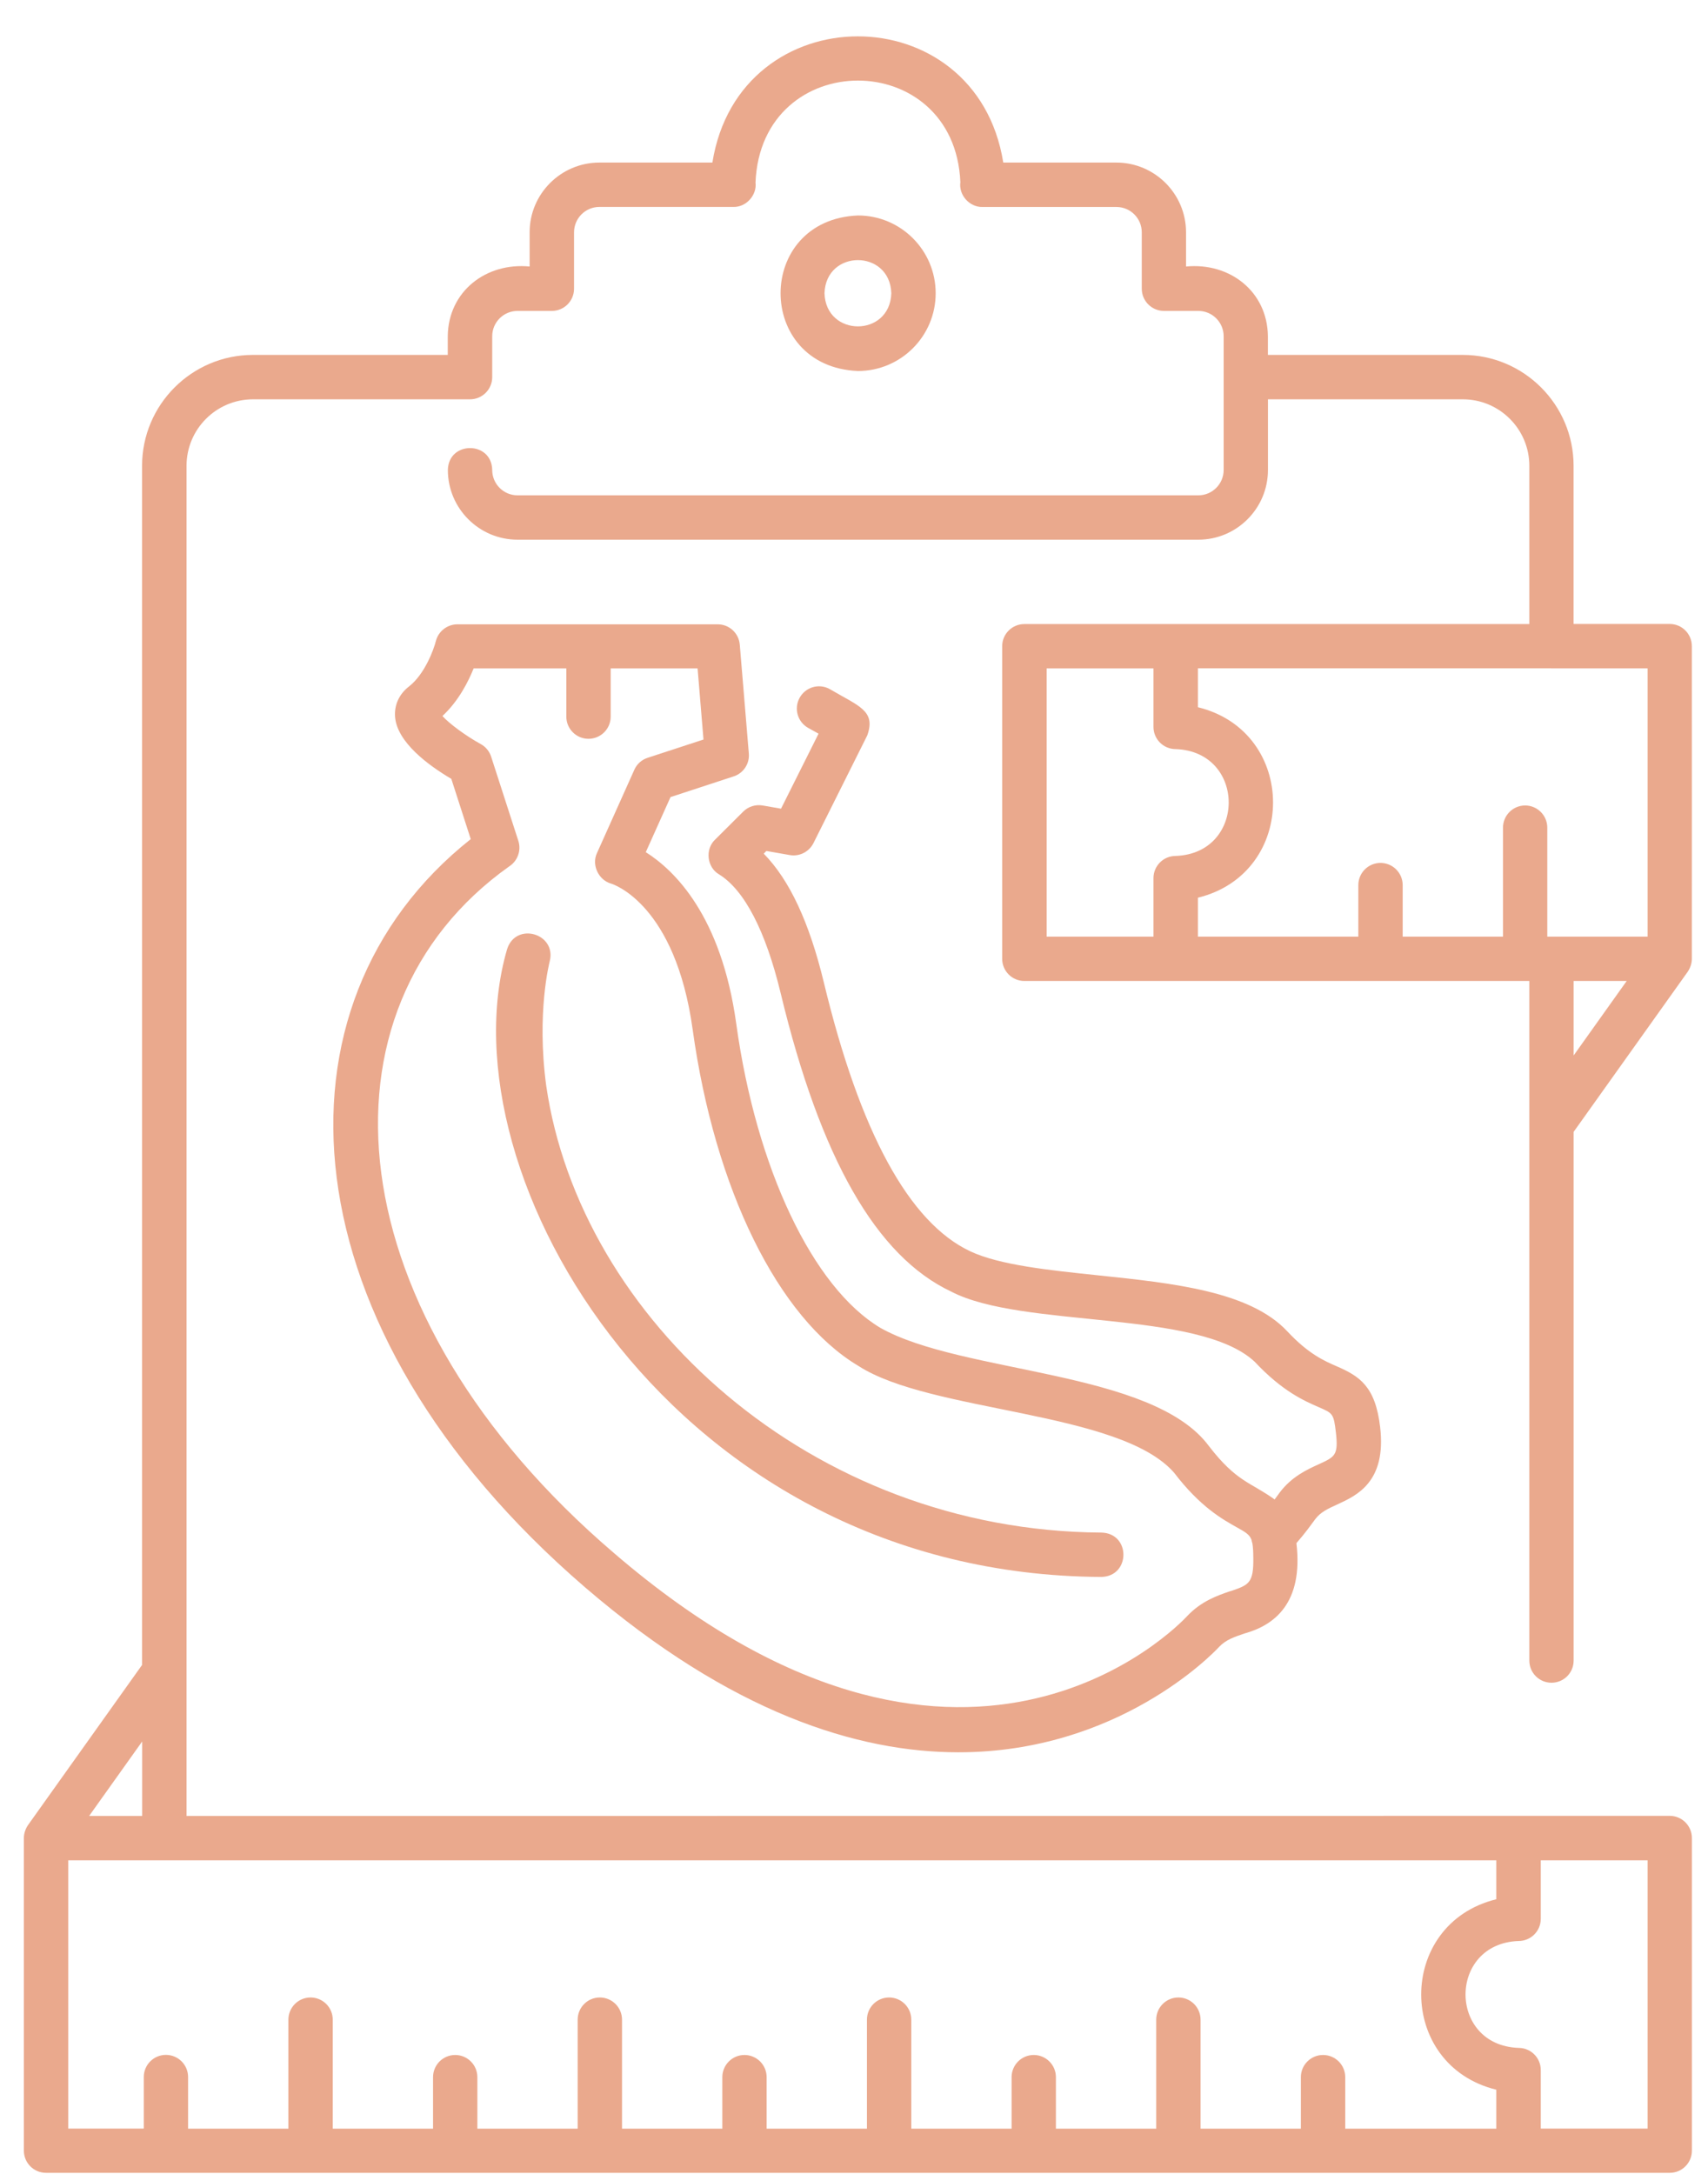 <svg width="33" height="42" viewBox="0 0 33 42" fill="none" xmlns="http://www.w3.org/2000/svg">
<path d="M18.078 5.666C18.078 4.836 17.405 4.163 16.576 4.163C14.583 4.245 14.583 7.086 16.576 7.168C17.405 7.168 18.078 6.495 18.078 5.666ZM15.93 5.666C15.957 4.812 17.194 4.812 17.221 5.666C17.194 6.519 15.957 6.519 15.93 5.666Z" fill="#EAA98D"/>
<path d="M25.415 29.347C25.518 29.211 25.66 29.148 25.838 29.066C26.215 28.893 26.788 28.632 26.666 27.577C26.575 26.78 26.262 26.587 25.828 26.398C25.585 26.292 25.283 26.162 24.87 25.72C24.145 24.945 22.657 24.791 21.217 24.64C20.282 24.542 19.315 24.443 18.747 24.176C17.566 23.622 16.615 21.876 15.918 18.984C15.638 17.823 15.256 17.002 14.756 16.493L14.807 16.441L15.258 16.52C15.445 16.553 15.63 16.459 15.716 16.291L16.757 14.207C16.925 13.729 16.595 13.645 16.027 13.311C15.818 13.198 15.56 13.277 15.447 13.486C15.335 13.695 15.412 13.954 15.621 14.067C15.693 14.106 15.758 14.142 15.815 14.175L15.09 15.624L14.734 15.562C14.597 15.539 14.456 15.583 14.359 15.681L13.814 16.224C13.62 16.409 13.659 16.757 13.891 16.892C14.383 17.195 14.794 17.989 15.083 19.188C15.854 22.389 16.934 24.275 18.38 24.955C19.758 25.671 23.157 25.296 24.241 26.309C24.776 26.881 25.201 27.066 25.482 27.188C25.753 27.306 25.768 27.313 25.811 27.679C25.86 28.116 25.794 28.147 25.477 28.291C25.259 28.39 24.959 28.527 24.728 28.832C24.697 28.874 24.661 28.925 24.627 28.97C24.157 28.632 23.893 28.634 23.357 27.938C22.267 26.466 18.596 26.547 17.012 25.656C15.703 24.876 14.61 22.57 14.225 19.779C13.937 17.692 13.032 16.815 12.477 16.464L12.955 15.4L14.175 15C14.364 14.939 14.485 14.755 14.468 14.558L14.293 12.454C14.274 12.232 14.089 12.062 13.867 12.062H8.838C8.641 12.062 8.469 12.197 8.421 12.387C8.38 12.55 8.207 13.025 7.902 13.263C7.71 13.412 7.616 13.621 7.633 13.851C7.673 14.342 8.276 14.786 8.72 15.048L9.095 16.212C5.068 19.405 5.481 25.654 11.302 30.666C14.13 33.099 16.574 33.855 18.518 33.855C21.602 33.855 23.432 31.951 23.552 31.821C23.681 31.682 23.851 31.625 24.046 31.559C24.616 31.401 25.185 30.979 25.048 29.814C25.23 29.604 25.312 29.485 25.41 29.353L25.415 29.347ZM23.774 30.74C23.52 30.827 23.206 30.935 22.931 31.23C22.756 31.418 18.567 35.772 11.865 30.008C6.456 25.385 5.957 19.496 9.837 16.74C10.001 16.635 10.075 16.431 10.015 16.246L9.489 14.618C9.455 14.514 9.383 14.427 9.287 14.375C8.994 14.214 8.682 13.981 8.548 13.834C8.857 13.547 9.045 13.177 9.151 12.914H10.942V13.846C10.942 14.082 11.134 14.274 11.37 14.274C11.607 14.274 11.799 14.082 11.799 13.846V12.914H13.478L13.592 14.288L12.513 14.641C12.398 14.678 12.304 14.762 12.256 14.872L11.533 16.484C11.427 16.712 11.564 17.003 11.807 17.072C11.858 17.087 13.049 17.478 13.383 19.892C13.81 22.976 15.035 25.466 16.582 26.388C17.979 27.296 21.637 27.251 22.685 28.454C23.189 29.114 23.619 29.354 23.904 29.513C24.068 29.604 24.143 29.65 24.18 29.75C24.183 29.773 24.19 29.796 24.197 29.818C24.209 29.885 24.214 29.971 24.215 30.097C24.222 30.589 24.128 30.622 23.775 30.742L23.774 30.74Z" fill="#EAA98D"/>
<path d="M21.282 29.61C15.664 29.576 11.204 25.472 10.553 20.973C10.363 19.561 10.618 18.587 10.621 18.573C10.758 18.031 9.958 17.802 9.795 18.347C8.531 22.707 13.027 30.428 21.282 30.467C21.844 30.452 21.849 29.626 21.282 29.61Z" fill="#EAA98D"/>
<path d="M3.604 35.085V9C3.604 8.291 4.179 7.715 4.889 7.715H9.081C9.318 7.715 9.51 7.523 9.51 7.287V6.497C9.51 6.226 9.729 6.007 10 6.007H10.663C10.899 6.007 11.091 5.815 11.091 5.578V4.489C11.091 4.218 11.31 3.998 11.581 3.998H14.17C14.417 4.005 14.628 3.769 14.597 3.526C14.706 0.901 18.442 0.902 18.555 3.519C18.52 3.765 18.729 4.004 18.981 3.999H21.57C21.841 3.999 22.06 4.218 22.06 4.489V5.578C22.06 5.815 22.252 6.007 22.489 6.007H23.152C23.422 6.007 23.642 6.226 23.642 6.497V9.08C23.642 9.351 23.422 9.57 23.152 9.57H10C9.729 9.57 9.51 9.351 9.51 9.08C9.5 8.517 8.665 8.515 8.653 9.08C8.653 9.822 9.256 10.427 10 10.427H23.152C23.894 10.427 24.498 9.824 24.498 9.08V7.715H28.263C28.972 7.715 29.548 8.291 29.548 9V12.057H19.792C19.555 12.057 19.363 12.248 19.363 12.485V18.525C19.363 18.761 19.555 18.953 19.792 18.953H29.548V32.083C29.548 32.32 29.74 32.511 29.976 32.511C30.213 32.511 30.404 32.32 30.404 32.083V21.868L32.61 18.772C32.657 18.7 32.687 18.616 32.688 18.529C32.69 18.523 32.688 12.489 32.688 12.484C32.688 12.247 32.496 12.055 32.26 12.055H30.403V8.999C30.403 7.818 29.442 6.857 28.261 6.857H24.497V6.495C24.486 5.627 23.756 5.068 22.915 5.149V4.487C22.915 3.745 22.31 3.141 21.569 3.141H19.384C18.865 -0.111 14.283 -0.11 13.764 3.141H11.58C10.838 3.141 10.233 3.745 10.233 4.487V5.149C9.392 5.068 8.662 5.627 8.651 6.495V6.857H4.887C3.707 6.857 2.745 7.818 2.745 8.999V32.167L0.54 35.263C0.492 35.335 0.463 35.419 0.461 35.507V41.551C0.461 41.788 0.653 41.98 0.89 41.98H32.261C32.497 41.98 32.689 41.788 32.689 41.551V35.511C32.689 35.275 32.497 35.083 32.261 35.083L3.604 35.085ZM22.715 16.537C22.478 16.537 22.286 16.729 22.286 16.966V18.096H20.222V12.914H22.286V14.044C22.286 14.281 22.478 14.473 22.715 14.473C24.082 14.521 24.08 16.489 22.715 16.537ZM30.404 20.392V18.953H31.429L30.404 20.392ZM29.976 12.913H31.833V18.096H29.895V15.991C29.895 15.754 29.703 15.562 29.467 15.562C29.231 15.562 29.039 15.754 29.039 15.991V18.096H27.101V17.101C27.101 16.864 26.909 16.672 26.672 16.672C26.436 16.672 26.244 16.864 26.244 17.101V18.096H23.145V17.344C25.081 16.869 25.079 14.137 23.145 13.664V12.912H29.978L29.976 12.913ZM2.747 33.646V35.085H1.722L2.747 33.646ZM3.634 41.125V40.129C3.634 39.893 3.442 39.701 3.206 39.701C2.969 39.701 2.778 39.893 2.778 40.129V41.125H1.318V35.942H28.91V36.694C26.974 37.169 26.976 39.901 28.91 40.374V41.127H25.991V40.131C25.991 39.895 25.799 39.703 25.562 39.703C25.326 39.703 25.134 39.895 25.134 40.131V41.127H23.196V39.021C23.196 38.784 23.004 38.592 22.768 38.592C22.531 38.592 22.339 38.784 22.339 39.021V41.127H20.401V40.131C20.401 39.895 20.209 39.703 19.973 39.703C19.737 39.703 19.545 39.895 19.545 40.131V41.127H17.607V39.021C17.607 38.784 17.415 38.592 17.178 38.592C16.942 38.592 16.75 38.784 16.75 39.021V41.127H14.812V40.131C14.812 39.895 14.62 39.703 14.384 39.703C14.148 39.703 13.956 39.895 13.956 40.131V41.127H12.018V39.021C12.018 38.784 11.826 38.592 11.589 38.592C11.353 38.592 11.161 38.784 11.161 39.021V41.127H9.223V40.131C9.223 39.895 9.031 39.703 8.795 39.703C8.558 39.703 8.367 39.895 8.367 40.131V41.127H6.429V39.021C6.429 38.784 6.237 38.592 6 38.592C5.764 38.592 5.572 38.784 5.572 39.021V41.127H3.634L3.634 41.125ZM31.833 41.125H29.769V39.994C29.769 39.757 29.577 39.566 29.34 39.566C27.973 39.517 27.975 37.549 29.34 37.501C29.577 37.501 29.769 37.309 29.769 37.072V35.942H31.833V41.125Z" fill="#EAA98D"/>
</svg>
